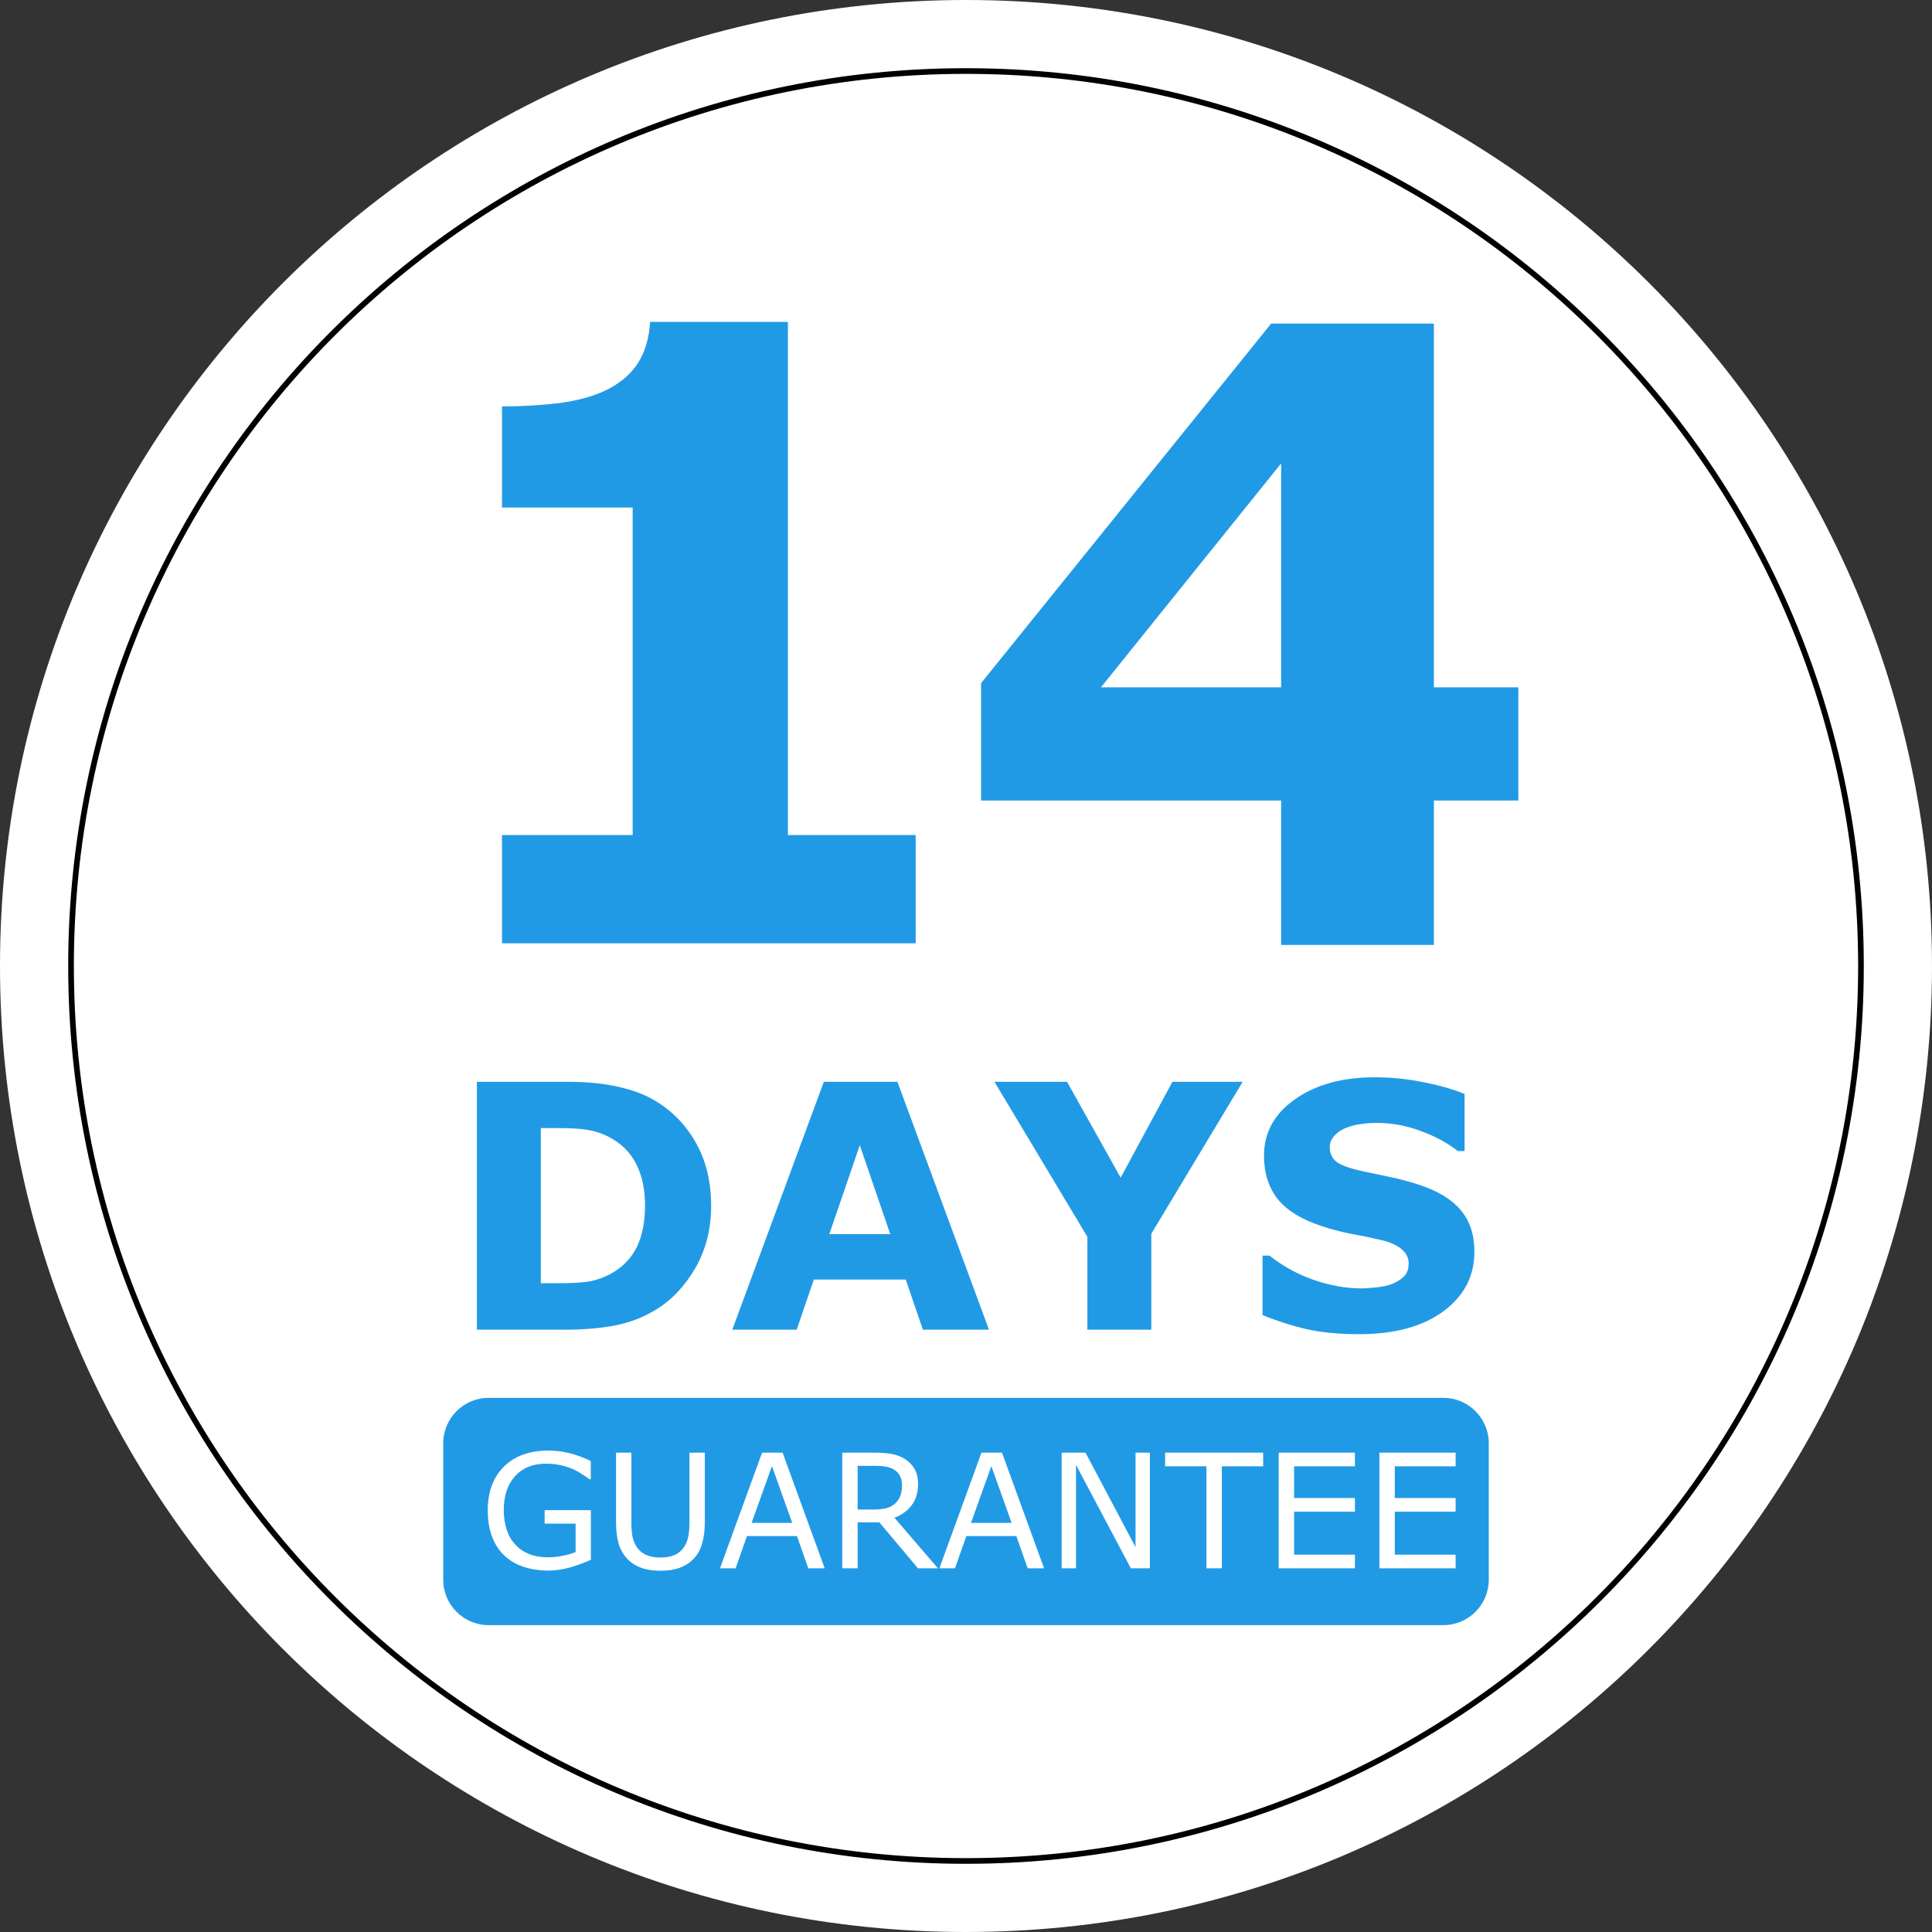<?xml version="1.0" encoding="UTF-8"?> <svg xmlns="http://www.w3.org/2000/svg" width="128" height="128" viewBox="0 0 128 128" fill="none"><rect x="0" y="0" width="128" height="128" fill="#333333" stroke="none"/><g clip-path="url(#clip0_369_830)"><g clip-path="url(#clip1_369_830)"><g clip-path="url(#clip2_369_830)"><path d="M64 128C99.346 128 128 99.346 128 64C128 28.654 99.346 0 64 0C28.654 0 0 28.654 0 64C0 99.346 28.654 128 64 128Z" fill="white"></path><path d="M64 123.294C96.747 123.294 123.294 96.747 123.294 64C123.294 31.253 96.747 4.706 64 4.706C31.253 4.706 4.706 31.253 4.706 64C4.706 96.747 31.253 123.294 64 123.294Z" stroke="black" stroke-width="0.376"></path><path d="M60.666 62.494H33.258V55.325H41.916V33.625H33.258V26.925C34.582 26.925 35.85 26.851 37.063 26.704C38.277 26.539 39.288 26.263 40.096 25.877C41.052 25.417 41.769 24.82 42.247 24.084C42.725 23.349 43.001 22.43 43.075 21.327H52.201V55.325H60.666V62.494ZM100.596 53.037H94.999V62.605H84.879V53.037H64.999V45.261L84.217 21.438H94.999V45.537H100.596V53.037ZM84.879 45.537V30.702L72.94 45.537H84.879Z" fill="#219AE5"></path><path d="M47.114 79.9C47.114 81.429 46.765 82.801 46.066 84.014C45.368 85.22 44.485 86.146 43.419 86.793C42.618 87.278 41.739 87.617 40.783 87.808C39.827 87.999 38.695 88.095 37.386 88.095H31.596V71.672H37.551C38.89 71.672 40.044 71.786 41.015 72.014C41.985 72.234 42.802 72.55 43.463 72.962C44.596 73.653 45.485 74.587 46.132 75.764C46.787 76.933 47.114 78.312 47.114 79.9ZM42.735 79.866C42.735 78.786 42.537 77.863 42.14 77.099C41.75 76.326 41.129 75.723 40.276 75.29C39.842 75.076 39.397 74.933 38.941 74.859C38.493 74.778 37.813 74.738 36.901 74.738H35.831V85.017H36.901C37.908 85.017 38.647 84.973 39.118 84.885C39.588 84.789 40.048 84.621 40.496 84.377C41.269 83.937 41.835 83.348 42.195 82.613C42.555 81.87 42.735 80.955 42.735 79.866ZM65.522 88.095H61.144L60.008 84.775H53.919L52.783 88.095H48.515L54.581 71.672H59.456L65.522 88.095ZM58.982 81.764L56.963 75.874L54.945 81.764H58.982ZM82.331 71.672L76.276 81.741V88.095H72.04V81.94L65.886 71.672H70.695L74.246 78.025L77.677 71.672H82.331ZM97.684 82.933C97.684 84.55 96.996 85.867 95.621 86.882C94.254 87.889 92.394 88.393 90.041 88.393C88.68 88.393 87.493 88.275 86.478 88.04C85.471 87.796 84.526 87.492 83.644 87.124V83.186H84.107C84.982 83.885 85.96 84.422 87.041 84.797C88.129 85.172 89.173 85.359 90.173 85.359C90.431 85.359 90.769 85.337 91.187 85.293C91.607 85.249 91.948 85.175 92.214 85.072C92.537 84.941 92.802 84.775 93.007 84.576C93.221 84.377 93.327 84.084 93.327 83.694C93.327 83.334 93.173 83.025 92.864 82.767C92.563 82.502 92.118 82.301 91.529 82.161C90.912 82.014 90.257 81.878 89.566 81.753C88.883 81.62 88.239 81.455 87.636 81.256C86.254 80.808 85.257 80.201 84.647 79.436C84.044 78.665 83.743 77.709 83.743 76.569C83.743 75.039 84.427 73.793 85.794 72.83C87.169 71.859 88.934 71.374 91.089 71.374C92.169 71.374 93.235 71.481 94.287 71.694C95.346 71.9 96.261 72.161 97.033 72.477V76.26H96.581C95.919 75.731 95.106 75.29 94.143 74.936C93.188 74.576 92.21 74.396 91.21 74.396C90.857 74.396 90.504 74.422 90.15 74.473C89.805 74.517 89.471 74.606 89.147 74.738C88.861 74.848 88.614 75.017 88.408 75.245C88.203 75.466 88.1 75.719 88.1 76.006C88.1 76.44 88.265 76.775 88.596 77.01C88.926 77.238 89.552 77.447 90.471 77.638C91.074 77.763 91.651 77.885 92.202 78.003C92.761 78.12 93.36 78.282 94 78.488C95.258 78.9 96.184 79.462 96.779 80.175C97.382 80.881 97.684 81.801 97.684 82.933Z" fill="#219AE5"></path><path d="M95.624 92.611H32.377C30.713 92.611 29.365 93.96 29.365 95.623V104.658C29.365 106.322 30.713 107.67 32.377 107.67H95.624C97.287 107.67 98.635 106.322 98.635 104.658V95.623C98.635 93.96 97.287 92.611 95.624 92.611Z" fill="#219AE5"></path><path d="M39.146 103.34C38.727 103.532 38.269 103.701 37.771 103.845C37.277 103.985 36.798 104.055 36.335 104.055C35.738 104.055 35.191 103.973 34.693 103.808C34.196 103.643 33.772 103.397 33.422 103.067C33.069 102.735 32.796 102.319 32.604 101.821C32.411 101.321 32.315 100.736 32.315 100.066C32.315 98.841 32.672 97.876 33.386 97.169C34.103 96.458 35.086 96.103 36.335 96.103C36.771 96.103 37.215 96.156 37.668 96.263C38.125 96.365 38.615 96.543 39.141 96.793V98.002H39.048C38.941 97.92 38.787 97.812 38.585 97.679C38.382 97.545 38.183 97.433 37.987 97.344C37.751 97.237 37.481 97.15 37.179 97.082C36.881 97.009 36.541 96.973 36.16 96.973C35.303 96.973 34.623 97.249 34.122 97.802C33.625 98.351 33.376 99.096 33.376 100.035C33.376 101.027 33.636 101.8 34.158 102.352C34.68 102.901 35.39 103.175 36.289 103.175C36.618 103.175 36.946 103.143 37.272 103.077C37.602 103.013 37.89 102.928 38.137 102.825V100.946H36.083V100.051H39.146V103.34ZM46.696 100.828C46.696 101.384 46.635 101.87 46.511 102.285C46.391 102.697 46.192 103.04 45.914 103.314C45.65 103.575 45.341 103.765 44.987 103.886C44.634 104.006 44.222 104.066 43.752 104.066C43.272 104.066 42.853 104.003 42.496 103.875C42.139 103.748 41.839 103.561 41.596 103.314C41.318 103.033 41.117 102.693 40.993 102.295C40.873 101.897 40.813 101.408 40.813 100.828V96.242H41.832V100.879C41.832 101.295 41.86 101.623 41.915 101.863C41.973 102.103 42.069 102.321 42.203 102.516C42.354 102.74 42.558 102.908 42.816 103.021C43.076 103.134 43.389 103.191 43.752 103.191C44.119 103.191 44.432 103.136 44.689 103.026C44.946 102.913 45.152 102.743 45.307 102.516C45.441 102.321 45.535 102.098 45.59 101.848C45.648 101.593 45.677 101.279 45.677 100.906V96.242H46.696V100.828ZM54.638 103.906H53.552L52.801 101.77H49.486L48.735 103.906H47.7L50.49 96.242H51.849L54.638 103.906ZM52.487 100.895L51.143 97.133L49.795 100.895H52.487ZM62.143 103.906H60.82L58.257 100.859H56.821V103.906H55.801V96.242H57.948C58.411 96.242 58.797 96.273 59.106 96.335C59.415 96.393 59.693 96.5 59.94 96.654C60.218 96.829 60.434 97.051 60.588 97.318C60.746 97.582 60.825 97.919 60.825 98.327C60.825 98.88 60.686 99.343 60.408 99.717C60.13 100.087 59.748 100.367 59.26 100.556L62.143 103.906ZM59.76 98.399C59.76 98.179 59.72 97.985 59.641 97.817C59.566 97.645 59.439 97.502 59.26 97.385C59.113 97.286 58.938 97.217 58.735 97.179C58.533 97.138 58.294 97.117 58.02 97.117H56.821V100.01H57.85C58.173 100.01 58.454 99.983 58.694 99.928C58.934 99.869 59.139 99.763 59.307 99.609C59.461 99.465 59.574 99.3 59.646 99.115C59.722 98.925 59.76 98.687 59.76 98.399ZM69.174 103.906H68.088L67.336 101.77H64.021L63.27 103.906H62.235L65.025 96.242H66.384L69.174 103.906ZM67.022 100.895L65.679 97.133L64.33 100.895H67.022ZM76.184 103.906H74.923L71.289 97.051V103.906H70.337V96.242H71.917L75.232 102.501V96.242H76.184V103.906ZM83.688 97.148H80.95V103.906H79.931V97.148H77.192V96.242H83.688V97.148ZM89.767 103.906H84.718V96.242H89.767V97.148H85.737V99.248H89.767V100.154H85.737V103H89.767V103.906ZM96.438 103.906H91.388V96.242H96.438V97.148H92.408V99.248H96.438V100.154H92.408V103H96.438V103.906Z" fill="white"></path></g></g></g><defs><clipPath id="clip0_369_830"><rect width="128" height="128" fill="white"></rect></clipPath><clipPath id="clip1_369_830"><rect width="128" height="128" fill="white"></rect></clipPath><clipPath id="clip2_369_830"><rect width="128" height="128" fill="white"></rect></clipPath></defs></svg> 